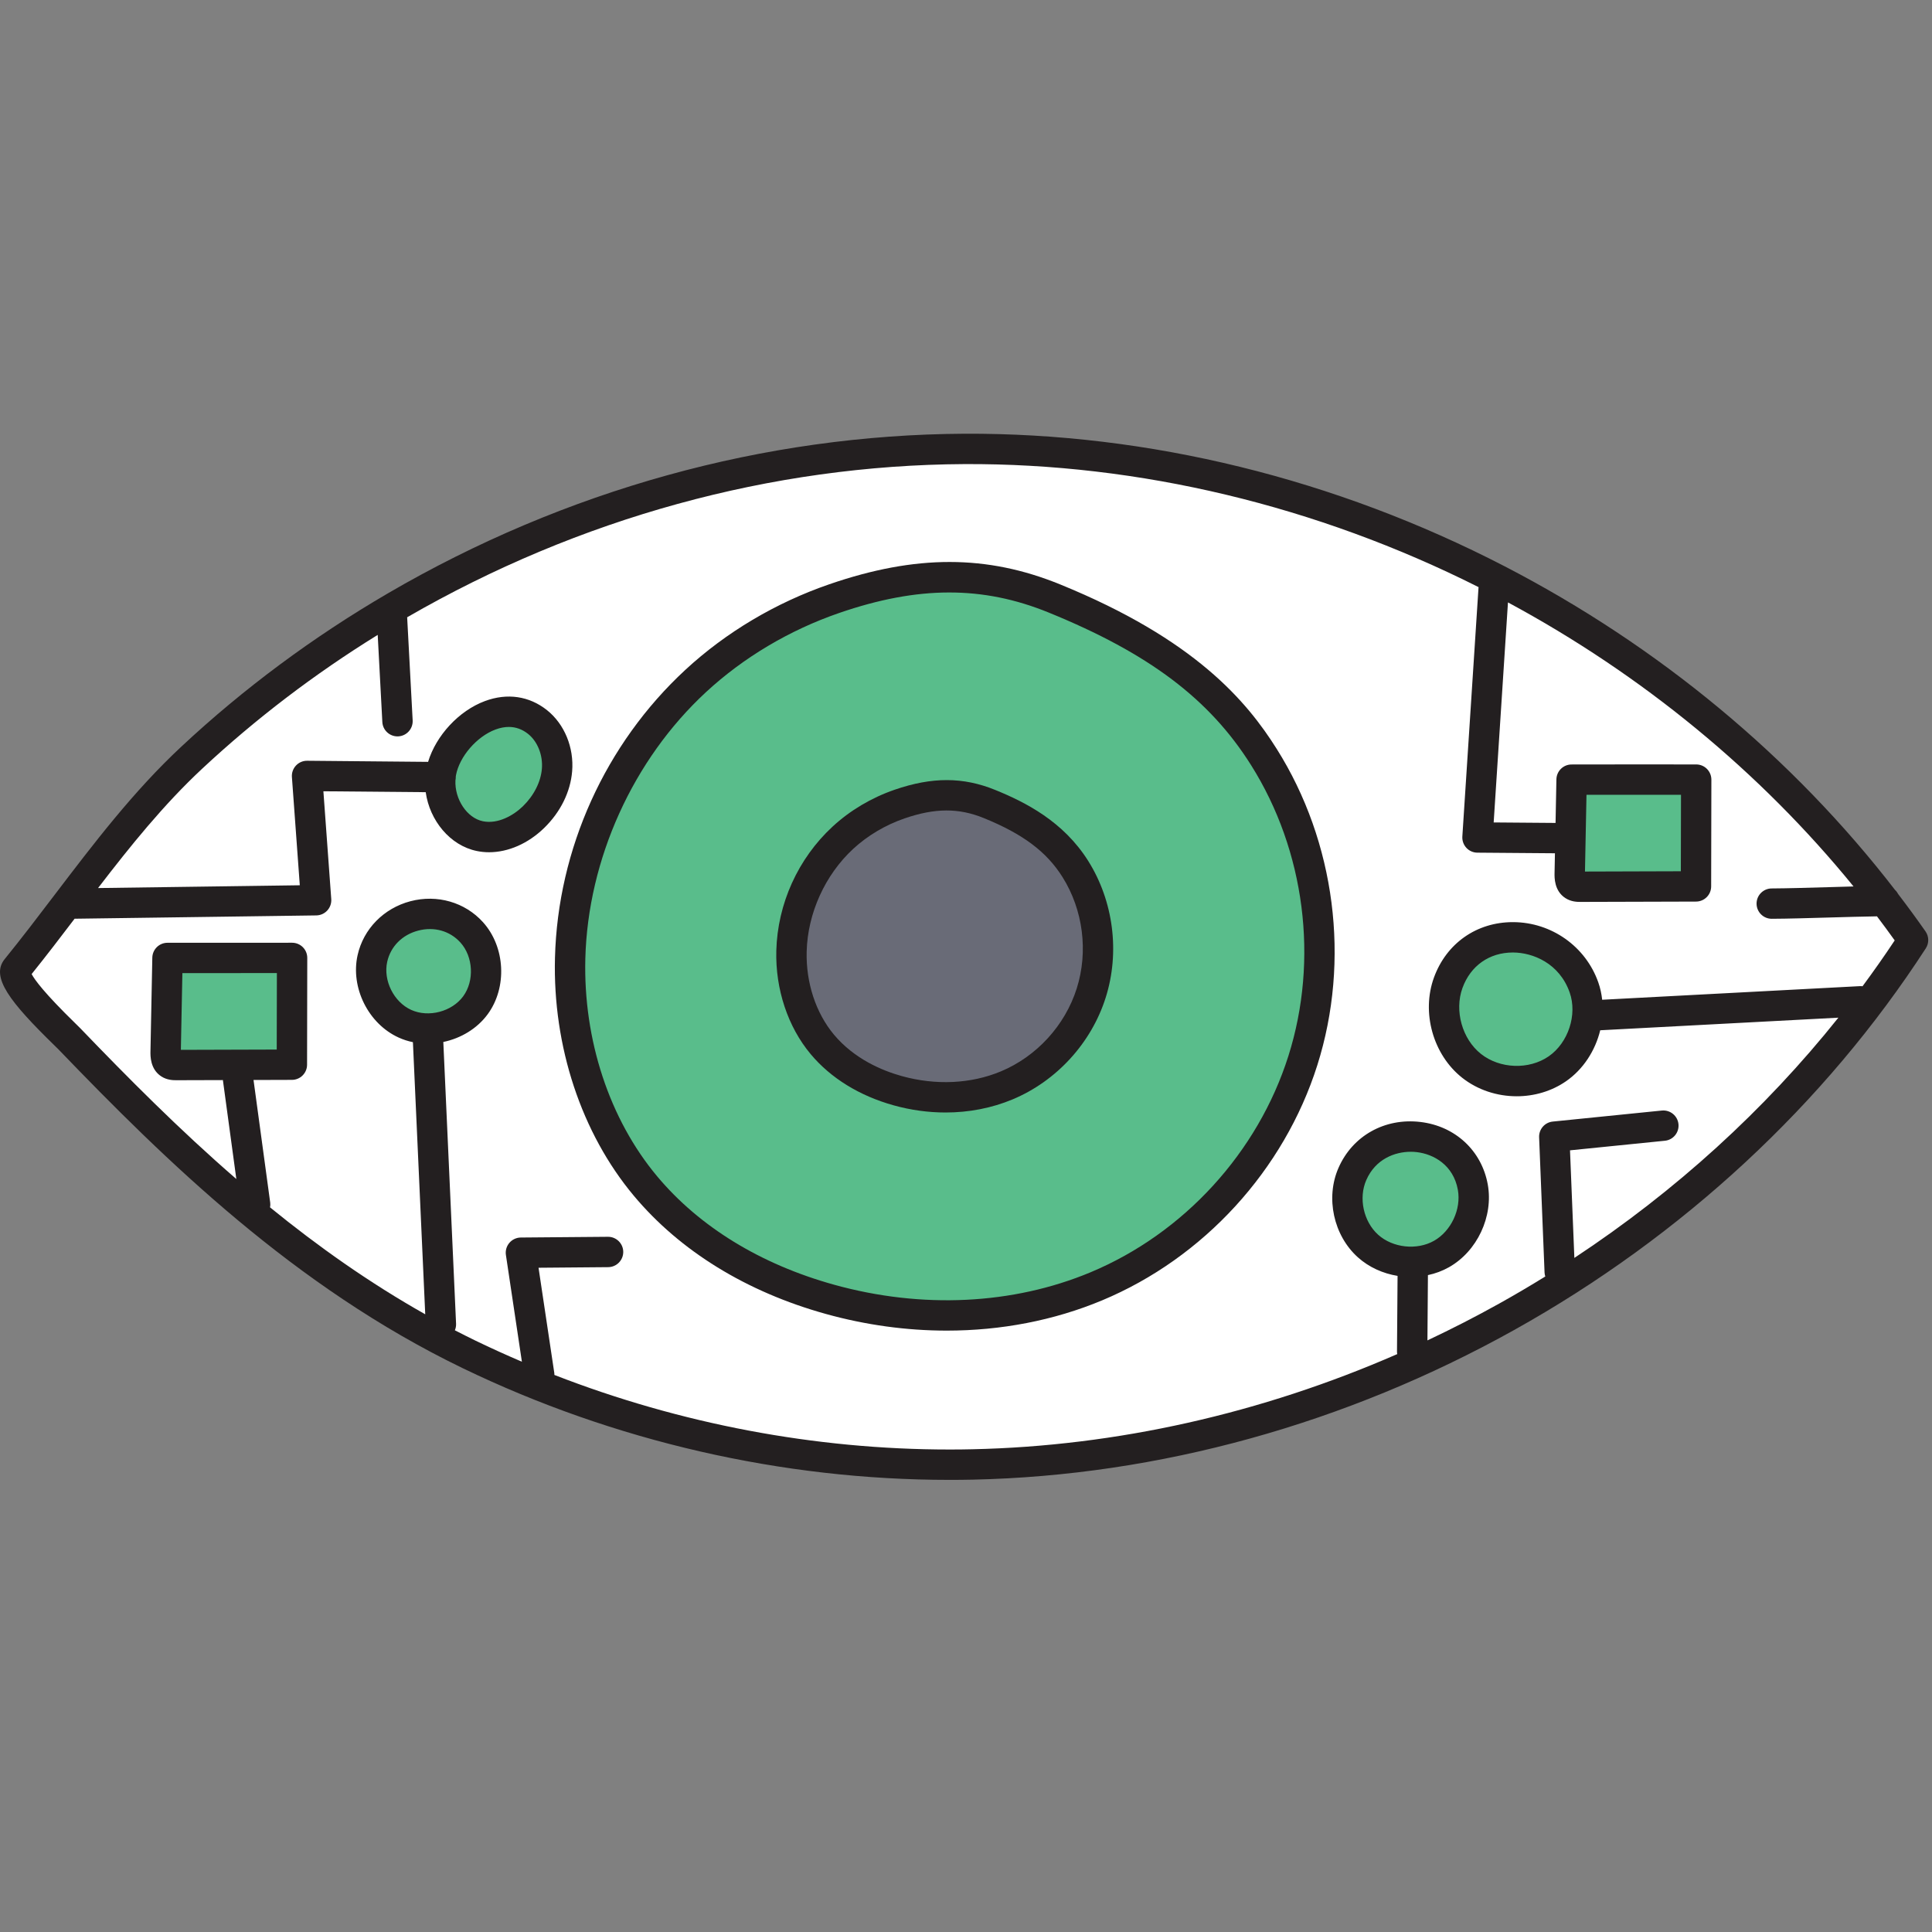 <svg width="98" height="98" viewBox="0 0 98 98" fill="none" xmlns="http://www.w3.org/2000/svg">
<rect x="0" y="0" width="98" height="98" fill="#808080" stroke="none"/>
<path d="M80.099 39.935L80.473 39.935C81.282 39.932 82.092 39.932 82.902 39.932H85.651L85.64 44.577H84.922C83.414 44.583 81.905 44.588 80.397 44.59H80.007L80.099 39.935Z" fill="#59BD8B"/>
<path d="M76.936 54.449C76.174 54.449 75.444 54.203 74.881 53.757C73.807 52.905 73.352 51.283 73.824 49.985C74.051 49.357 74.439 48.836 74.947 48.479C75.454 48.122 76.073 47.933 76.737 47.933C77.876 47.938 79.392 48.538 79.98 50.216C80.432 51.499 79.903 53.116 78.775 53.896C78.259 54.252 77.606 54.449 76.936 54.449Z" fill="#59BD8B"/>
<path d="M71.561 63.617C70.844 63.617 70.148 63.362 69.653 62.915C68.789 62.141 68.49 60.76 68.956 59.703C69.208 59.132 69.6 58.695 70.121 58.404C70.663 58.104 71.204 58.041 71.562 58.041C71.681 58.041 71.799 58.048 71.91 58.06C72.903 58.178 74.059 58.823 74.326 60.283C74.531 61.423 73.93 62.707 72.926 63.272C72.525 63.498 72.053 63.617 71.561 63.617Z" fill="#59BD8B"/>
<path d="M48.027 66.337C46.081 66.337 44.12 66.066 42.199 65.532C38.4 64.478 35.232 62.535 33.039 59.913C30.559 56.946 29.2 52.826 29.309 48.611C29.442 43.472 31.775 38.32 35.551 34.829C37.493 33.032 39.878 31.615 42.448 30.731C44.518 30.018 46.386 29.672 48.157 29.672C49.916 29.672 51.61 30.013 53.336 30.715C58.503 32.821 61.627 35.181 63.783 38.608C66.577 43.044 67.3 48.679 65.718 53.68C64.133 58.681 60.297 62.873 55.458 64.892C53.16 65.851 50.66 66.337 48.027 66.337ZM48.021 39.953C47.242 39.953 46.418 40.106 45.503 40.42C44.382 40.806 43.34 41.426 42.488 42.211C40.813 43.76 39.819 45.957 39.76 48.237C39.712 50.094 40.316 51.912 41.413 53.224C42.383 54.383 43.773 55.239 45.433 55.699C46.264 55.931 47.115 56.049 47.961 56.049C49.114 56.049 50.209 55.835 51.215 55.415C53.341 54.527 55.026 52.686 55.722 50.49C56.416 48.292 56.099 45.816 54.873 43.867C53.674 41.963 51.821 41.027 50.341 40.424C49.561 40.106 48.803 39.953 48.021 39.953Z" fill="#59BD8B"/>
<path d="M24.81 42.071C24.678 42.071 24.546 42.058 24.419 42.032C23.428 41.83 22.665 40.724 22.719 39.565L22.721 39.531L22.729 39.497C22.732 39.485 22.734 39.466 22.737 39.44L22.736 39.386L22.742 39.342C22.745 39.31 22.749 39.279 22.755 39.249C22.851 38.73 23.134 38.175 23.553 37.691C23.969 37.211 24.482 36.84 24.999 36.646C25.273 36.544 25.546 36.492 25.81 36.492C26.254 36.492 26.664 36.64 27.028 36.931C27.606 37.394 27.935 38.216 27.868 39.027C27.804 39.787 27.412 40.569 26.79 41.172C26.211 41.735 25.471 42.071 24.81 42.071Z" fill="#59BD8B"/>
<path d="M21.699 51.784C21.342 51.784 21.006 51.713 20.7 51.574C19.661 51.104 19.018 49.815 19.268 48.701C19.473 47.783 20.164 47.085 21.114 46.834C21.343 46.774 21.576 46.743 21.805 46.743C22.517 46.743 23.169 47.031 23.64 47.553C24.405 48.401 24.478 49.839 23.805 50.759C23.343 51.391 22.537 51.784 21.699 51.784Z" fill="#59BD8B"/>
<path d="M8.876 48.979C8.876 48.979 10.849 48.977 11.648 48.977C12.447 48.977 14.428 48.979 14.428 48.979L14.419 53.616L13.868 53.622L8.785 53.637L8.876 48.979Z" fill="#59BD8B"/>
<path d="M47.965 55.272C47.19 55.272 46.408 55.164 45.641 54.951C44.59 54.66 43.106 54.038 42.009 52.727C41.03 51.556 40.494 49.926 40.536 48.256C40.589 46.216 41.515 44.169 43.016 42.781C43.789 42.067 44.737 41.503 45.757 41.153C46.586 40.868 47.325 40.73 48.016 40.73C48.701 40.73 49.366 40.865 50.048 41.144C52.114 41.984 53.36 42.922 54.215 44.282C55.323 46.04 55.609 48.272 54.981 50.255C54.354 52.236 52.833 53.898 50.915 54.699C50.003 55.079 49.01 55.272 47.965 55.272Z" fill="#696B77"/>
<path d="M48.151 73.908C41.359 73.908 34.384 72.591 27.983 70.099L27.754 70.011L27.739 69.767L27.738 69.719L26.874 63.929L30.846 63.894C31.06 63.892 31.233 63.716 31.231 63.502C31.229 63.291 31.055 63.118 30.843 63.118L26.42 63.155C26.308 63.156 26.202 63.206 26.129 63.292C26.056 63.377 26.023 63.491 26.04 63.598L26.951 69.693L26.322 69.425C25.515 69.08 24.724 68.72 23.969 68.355C23.656 68.205 23.315 68.034 22.898 67.817L22.587 67.656L22.721 67.332C22.744 67.276 22.755 67.222 22.752 67.166L22.089 52.547L22.408 52.48C23.234 52.309 23.972 51.848 24.431 51.218C25.326 49.995 25.231 48.158 24.216 47.034C23.606 46.358 22.725 45.971 21.796 45.971C21.502 45.971 21.206 46.009 20.917 46.085C19.7 46.404 18.777 47.343 18.51 48.533C18.18 50.011 19 51.658 20.379 52.283C20.579 52.374 20.796 52.443 21.023 52.491L21.314 52.55L21.984 67.338L21.383 67C18.715 65.498 16.123 63.712 13.457 61.539L13.282 61.397L13.322 61.176C13.331 61.13 13.332 61.094 13.328 61.06L12.422 54.4L13.87 54.398L14.807 54.394C15.019 54.394 15.193 54.22 15.194 54.007L15.205 48.59C15.205 48.487 15.165 48.39 15.092 48.316C15.018 48.243 14.921 48.203 14.818 48.203C13.606 48.202 12.393 48.201 11.181 48.201C10.285 48.201 9.39 48.202 8.495 48.203C8.286 48.204 8.112 48.375 8.108 48.583L8.015 53.34C8.007 53.636 8.038 54.053 8.391 54.282C8.594 54.412 8.82 54.412 8.941 54.412L11.64 54.406L12.504 60.759L11.738 60.096C8.755 57.509 6.047 54.763 3.791 52.417C3.748 52.373 3.668 52.294 3.558 52.188C2.298 50.958 1.528 50.083 1.267 49.586L1.151 49.364L1.308 49.169C2.071 48.223 2.82 47.239 3.481 46.371L3.594 46.223L16.041 46.052C16.148 46.051 16.247 46.006 16.32 45.926C16.392 45.847 16.429 45.741 16.421 45.634L15.992 39.752L21.928 39.805L21.974 40.131C22.158 41.46 23.099 42.555 24.263 42.794C24.435 42.829 24.619 42.847 24.808 42.847C25.68 42.847 26.6 42.439 27.331 41.729C28.096 40.986 28.562 40.049 28.642 39.09C28.731 38.013 28.298 36.954 27.512 36.325C27.006 35.921 26.434 35.716 25.813 35.716C25.458 35.716 25.094 35.785 24.73 35.921C23.543 36.361 22.454 37.527 22.081 38.755L21.998 39.028L15.578 38.971C15.468 38.971 15.366 39.015 15.289 39.096C15.216 39.174 15.179 39.279 15.187 39.389L15.618 45.281L4.19 45.438L4.671 44.813C6.265 42.736 8.013 40.561 9.989 38.719C12.709 36.179 15.727 33.878 18.959 31.881L19.507 31.542L19.776 36.604C19.787 36.81 19.956 36.97 20.162 36.97H20.193C20.402 36.954 20.562 36.773 20.551 36.563L20.259 31.098L20.462 30.981C29.227 25.916 39.067 23.21 48.919 23.158H49.175C58.009 23.158 67 25.331 75.174 29.44L75.418 29.563L75.38 29.834C75.379 29.847 75.377 29.859 75.374 29.872L74.558 42.456C74.551 42.562 74.589 42.667 74.66 42.744C74.734 42.823 74.837 42.868 74.942 42.869L79.265 42.905L79.236 44.297C79.23 44.593 79.264 45.011 79.612 45.236C79.818 45.368 80.046 45.368 80.168 45.368L85.023 45.355L86.029 45.351C86.242 45.35 86.416 45.176 86.416 44.963C86.42 43.149 86.425 41.348 86.426 39.547C86.427 39.443 86.386 39.346 86.313 39.271C86.24 39.198 86.142 39.157 86.04 39.157C85.174 39.157 84.308 39.157 83.442 39.157C82.2 39.157 80.959 39.157 79.718 39.16C79.508 39.16 79.335 39.33 79.331 39.539L79.279 42.127L75.359 42.096L76.148 29.938L76.671 30.221C83.473 33.884 89.574 38.899 94.316 44.723L94.806 45.325L92.729 45.383C91.618 45.416 90.636 45.444 89.868 45.448C89.765 45.449 89.668 45.49 89.595 45.563C89.522 45.637 89.482 45.734 89.483 45.838C89.484 46.05 89.658 46.224 89.871 46.224C90.65 46.22 91.678 46.191 92.751 46.159C93.639 46.133 94.494 46.109 95.205 46.1L95.399 46.097L95.515 46.252C95.832 46.673 96.136 47.087 96.418 47.48L96.572 47.694L96.426 47.913C95.921 48.676 95.368 49.463 94.783 50.254L94.655 50.428L94.44 50.408C94.419 50.406 94.399 50.404 94.377 50.404L80.932 51.114L80.891 50.757C80.856 50.462 80.799 50.201 80.713 49.958C80.128 48.291 78.539 47.165 76.76 47.157H76.737C75.063 47.157 73.667 48.139 73.094 49.72C72.939 50.147 72.861 50.603 72.861 51.078C72.861 52.374 73.436 53.602 74.399 54.364C75.098 54.921 75.998 55.227 76.933 55.227C77.76 55.227 78.571 54.982 79.215 54.535C79.985 54.003 80.562 53.141 80.8 52.17L80.867 51.894L94.081 51.196L93.55 51.861C89.772 56.591 85.236 60.718 80.068 64.127L79.503 64.501L79.242 58.007L84.412 57.485C84.625 57.463 84.78 57.273 84.758 57.061C84.739 56.864 84.571 56.711 84.376 56.711C84.363 56.711 84.349 56.712 84.335 56.714L78.8 57.271C78.597 57.291 78.444 57.468 78.452 57.673L78.729 64.538C78.73 64.566 78.736 64.596 78.749 64.639L78.834 64.921L78.583 65.076C77.76 65.583 76.993 66.034 76.239 66.454C75.031 67.126 73.796 67.759 72.568 68.336L72.019 68.594L72.049 64.38L72.348 64.308C72.691 64.234 73.014 64.113 73.308 63.949C74.607 63.215 75.356 61.616 75.088 60.146C74.807 58.599 73.596 57.478 71.999 57.29C71.843 57.272 71.685 57.262 71.53 57.262C70.08 57.262 68.82 58.078 68.244 59.391C67.641 60.766 68.014 62.492 69.132 63.494C69.623 63.934 70.252 64.227 70.95 64.341L71.273 64.394L71.242 68.557C71.242 68.576 71.246 68.597 71.249 68.617L71.304 68.915L71.026 69.036C64.108 72.059 56.606 73.74 49.331 73.895C48.99 73.904 48.651 73.909 48.303 73.909L48.151 73.908ZM48.164 28.889C46.315 28.889 44.362 29.252 42.194 29.997C39.528 30.914 37.048 32.388 35.023 34.259C31.039 37.944 28.674 43.167 28.533 48.591C28.419 52.994 29.845 57.303 32.445 60.411C34.739 63.154 38.04 65.184 41.991 66.281C43.978 66.833 46.008 67.113 48.025 67.113C50.764 67.113 53.365 66.607 55.756 65.609C60.805 63.501 64.805 59.129 66.456 53.916C68.109 48.7 67.354 42.823 64.44 38.194C62.945 35.819 60.367 32.743 53.629 29.997C51.799 29.252 50.012 28.889 48.164 28.889Z" fill="white"/>
<path d="M97.67 47.244C97.222 46.604 96.76 45.973 96.284 45.351C96.243 45.273 96.191 45.202 96.126 45.143C90.936 38.416 84.143 32.774 76.339 28.734C67.738 24.281 58.249 21.955 48.912 22.001C38.775 22.053 28.66 24.855 19.665 30.103C15.879 32.312 12.357 34.925 9.199 37.872C6.766 40.14 4.743 42.8 2.786 45.371C1.96 46.458 1.106 47.58 0.237 48.651C-0.495 49.554 0.508 50.829 2.748 53.015C2.846 53.109 2.919 53.18 2.956 53.219C8.406 58.885 14.934 65.274 23.466 69.398C31.139 73.107 39.674 75.067 48.154 75.066C48.555 75.068 48.956 75.062 49.357 75.054C58.775 74.85 68.266 72.225 76.803 67.465C85.34 62.704 92.562 56.009 97.685 48.105C97.856 47.841 97.85 47.501 97.67 47.244ZM20.858 51.227C19.975 50.828 19.43 49.732 19.641 48.786C19.815 48.008 20.402 47.417 21.211 47.205C22.02 46.992 22.823 47.218 23.356 47.81C24.006 48.529 24.069 49.752 23.497 50.534C22.925 51.317 21.741 51.628 20.858 51.227ZM69.906 62.632C69.162 61.963 68.903 60.77 69.305 59.857C69.774 58.788 70.754 58.423 71.563 58.423C71.667 58.423 71.768 58.429 71.865 58.441C72.723 58.541 73.722 59.096 73.949 60.352C74.128 61.337 73.608 62.449 72.738 62.94C71.867 63.431 70.649 63.299 69.906 62.632ZM94.476 50.028C94.436 50.023 94.396 50.019 94.353 50.021L81.27 50.712C81.237 50.413 81.174 50.116 81.073 49.831C80.435 48.012 78.702 46.784 76.761 46.775C76.754 46.775 76.746 46.775 76.738 46.775C74.898 46.775 73.365 47.852 72.735 49.59C72.092 51.364 72.692 53.498 74.162 54.664C74.952 55.291 75.945 55.608 76.935 55.608C77.817 55.608 78.698 55.356 79.433 54.848C80.312 54.241 80.92 53.291 81.171 52.26L93.251 51.621C89.516 56.3 84.984 60.427 79.859 63.807L79.638 58.35L84.451 57.864C84.874 57.822 85.182 57.444 85.14 57.021C85.097 56.598 84.719 56.29 84.296 56.332L78.763 56.891C78.358 56.932 78.055 57.281 78.071 57.688L78.347 64.553C78.35 64.622 78.365 64.686 78.384 64.749C77.619 65.222 76.842 65.68 76.054 66.119C74.856 66.787 73.639 67.41 72.406 67.991L72.431 64.689C72.431 64.686 72.43 64.683 72.43 64.68C72.802 64.601 73.162 64.469 73.496 64.281C74.932 63.471 75.76 61.703 75.466 60.078C75.154 58.361 73.811 57.118 72.046 56.911C70.239 56.698 68.61 57.611 67.896 59.237C67.227 60.758 67.641 62.667 68.879 63.778C69.44 64.282 70.149 64.598 70.891 64.719L70.862 68.554C70.861 68.599 70.867 68.643 70.875 68.686C63.98 71.699 56.629 73.355 49.325 73.513C48.934 73.522 48.551 73.528 48.155 73.526C41.347 73.526 34.502 72.226 28.122 69.744C28.121 69.712 28.122 69.68 28.117 69.647L27.317 64.306L30.85 64.276C31.276 64.272 31.617 63.925 31.614 63.499C31.61 63.077 31.266 62.736 30.844 62.736C30.841 62.736 30.839 62.736 30.837 62.736L26.417 62.773C26.195 62.775 25.983 62.874 25.838 63.043C25.693 63.213 25.629 63.437 25.662 63.657L26.473 69.073C25.687 68.737 24.907 68.383 24.137 68.012C23.779 67.838 23.425 67.659 23.073 67.478C23.116 67.376 23.139 67.265 23.134 67.147L22.487 52.854C23.375 52.669 24.202 52.179 24.741 51.443C25.737 50.08 25.631 48.031 24.5 46.778C23.587 45.765 22.176 45.358 20.82 45.714C19.464 46.071 18.436 47.119 18.139 48.449C17.77 50.097 18.685 51.933 20.223 52.63C20.455 52.736 20.697 52.813 20.945 52.864L21.57 66.667C18.727 65.065 16.116 63.212 13.698 61.243C13.712 61.167 13.717 61.089 13.707 61.009L12.86 54.782C13.197 54.782 13.534 54.781 13.87 54.779L14.808 54.776C15.232 54.775 15.575 54.432 15.576 54.008C15.58 52.203 15.583 50.397 15.586 48.592C15.587 48.387 15.506 48.191 15.362 48.046C15.218 47.902 15.021 47.82 14.817 47.82C12.71 47.818 10.602 47.818 8.495 47.822C8.076 47.822 7.735 48.157 7.726 48.576L7.632 53.333C7.628 53.556 7.615 54.235 8.184 54.602C8.47 54.786 8.769 54.794 8.941 54.794H8.965C9.746 54.792 10.525 54.789 11.306 54.787L11.988 59.805C9.085 57.291 6.469 54.65 4.066 52.151C4.022 52.106 3.938 52.023 3.824 51.912C2.254 50.38 1.758 49.7 1.605 49.409C2.349 48.484 3.076 47.533 3.784 46.602L16.045 46.434C16.257 46.431 16.459 46.34 16.602 46.184C16.745 46.028 16.818 45.819 16.803 45.608L16.404 40.137L21.594 40.183C21.794 41.618 22.827 42.889 24.187 43.167C24.39 43.209 24.598 43.23 24.808 43.23C25.776 43.229 26.783 42.794 27.598 42.003C28.43 41.194 28.936 40.172 29.022 39.122C29.121 37.919 28.634 36.733 27.751 36.026C26.848 35.305 25.728 35.14 24.596 35.562C23.275 36.053 22.12 37.31 21.715 38.645L15.581 38.589C15.364 38.587 15.16 38.675 15.013 38.832C14.866 38.989 14.791 39.201 14.807 39.415L15.207 44.905L4.974 45.046C6.598 42.931 8.3 40.815 10.249 38.998C12.965 36.464 15.957 34.184 19.159 32.205L19.394 36.624C19.415 37.034 19.756 37.353 20.162 37.353C20.176 37.353 20.19 37.353 20.203 37.352C20.629 37.329 20.954 36.966 20.932 36.542L20.653 31.311C29.363 26.279 39.131 23.592 48.92 23.541C57.779 23.499 66.788 25.652 75.001 29.782C75 29.795 74.996 29.807 74.996 29.821L74.177 42.431C74.163 42.642 74.237 42.85 74.381 43.006C74.525 43.161 74.727 43.25 74.939 43.251L78.874 43.282L78.854 44.288C78.85 44.511 78.836 45.191 79.406 45.557C79.695 45.743 79.996 45.749 80.168 45.749H80.188C81.8 45.747 83.411 45.741 85.024 45.735L86.031 45.732C86.454 45.731 86.797 45.388 86.798 44.964C86.802 43.159 86.806 41.353 86.809 39.548C86.809 39.343 86.728 39.147 86.584 39.002C86.44 38.857 86.244 38.776 86.04 38.776C83.932 38.774 81.825 38.773 79.717 38.778C79.298 38.778 78.957 39.113 78.948 39.532L78.905 41.743L75.766 41.718L76.491 30.557C83.302 34.225 89.287 39.151 94.02 44.965C93.594 44.976 93.153 44.989 92.718 45.002C91.703 45.031 90.653 45.062 89.867 45.066C89.442 45.068 89.099 45.414 89.101 45.84C89.104 46.264 89.448 46.605 89.871 46.605H89.875C90.679 46.602 91.739 46.57 92.762 46.541C93.613 46.517 94.486 46.491 95.209 46.481C95.514 46.885 95.814 47.29 96.108 47.702C95.586 48.49 95.04 49.265 94.476 50.028ZM76.738 48.315H76.754C77.749 48.32 79.097 48.854 79.621 50.342C80.018 51.471 79.55 52.895 78.557 53.582C77.557 54.273 76.079 54.22 75.119 53.458C74.168 52.703 73.765 51.266 74.183 50.115V50.116C74.592 48.987 75.546 48.315 76.738 48.315ZM9.174 53.253L9.251 49.36C10.849 49.358 12.447 49.358 14.045 49.359C14.043 50.652 14.04 51.945 14.037 53.239L13.864 53.239C12.301 53.245 10.738 53.251 9.174 53.253ZM23.102 39.583C23.112 39.533 23.119 39.48 23.119 39.427C23.119 39.422 23.118 39.416 23.117 39.412C23.122 39.382 23.124 39.353 23.129 39.324C23.306 38.375 24.186 37.357 25.133 37.005C25.368 36.917 25.594 36.874 25.81 36.874C26.165 36.874 26.492 36.992 26.789 37.229C27.27 37.614 27.544 38.307 27.487 38.995C27.432 39.663 27.081 40.356 26.524 40.898C26.041 41.367 25.253 41.812 24.495 41.658C23.679 41.491 23.056 40.527 23.102 39.583ZM80.397 44.209L80.474 40.316C82.072 40.314 83.67 40.314 85.268 40.316C85.266 41.609 85.263 42.902 85.26 44.194L85.019 44.195C83.478 44.201 81.937 44.206 80.397 44.209Z" fill="#231F20"/>
<path d="M53.773 29.643C50.06 28.13 46.452 28.128 42.071 29.635C39.351 30.571 36.824 32.073 34.764 33.978C30.705 37.732 28.294 43.055 28.151 48.581C28.034 53.076 29.492 57.477 32.152 60.656C34.496 63.458 37.863 65.53 41.889 66.649C43.923 67.214 45.991 67.495 48.024 67.495C50.775 67.495 53.459 66.981 55.903 65.961C61.054 63.811 65.136 59.351 66.821 54.03C68.506 48.709 67.737 42.714 64.763 37.991C63.239 35.568 60.611 32.429 53.773 29.643ZM65.353 53.565C63.802 58.46 60.049 62.562 55.311 64.539C51.377 66.181 46.757 66.403 42.302 65.165C38.578 64.13 35.476 62.229 33.333 59.667C30.912 56.772 29.584 52.746 29.691 48.621C29.822 43.582 32.109 38.531 35.81 35.109C37.714 33.347 40.053 31.958 42.572 31.091C46.575 29.714 49.85 29.708 53.191 31.07C58.278 33.142 61.349 35.456 63.46 38.811C66.195 43.155 66.903 48.671 65.353 53.565Z" fill="#231F20"/>
<path d="M50.486 40.071C48.858 39.407 47.283 39.403 45.379 40.059C44.208 40.462 43.118 41.109 42.23 41.931C40.48 43.549 39.44 45.844 39.378 48.227C39.328 50.175 39.963 52.086 41.121 53.47C42.139 54.687 43.595 55.585 45.331 56.068C46.203 56.311 47.09 56.431 47.962 56.431C49.147 56.431 50.305 56.208 51.361 55.767C53.59 54.837 55.356 52.908 56.085 50.605C56.815 48.303 56.482 45.708 55.195 43.664C53.938 41.667 52.018 40.694 50.486 40.071ZM54.617 50.139C54.023 52.015 52.584 53.588 50.768 54.346C49.252 54.979 47.468 55.063 45.743 54.584C44.743 54.306 43.335 53.715 42.302 52.482C41.382 51.381 40.877 49.845 40.918 48.266C40.968 46.325 41.85 44.38 43.275 43.061C44.008 42.384 44.909 41.849 45.881 41.514C47.427 40.982 48.63 40.977 49.904 41.497C51.89 42.306 53.083 43.199 53.892 44.484C54.94 46.149 55.212 48.264 54.617 50.139Z" fill="#231F20"/>
</svg>
